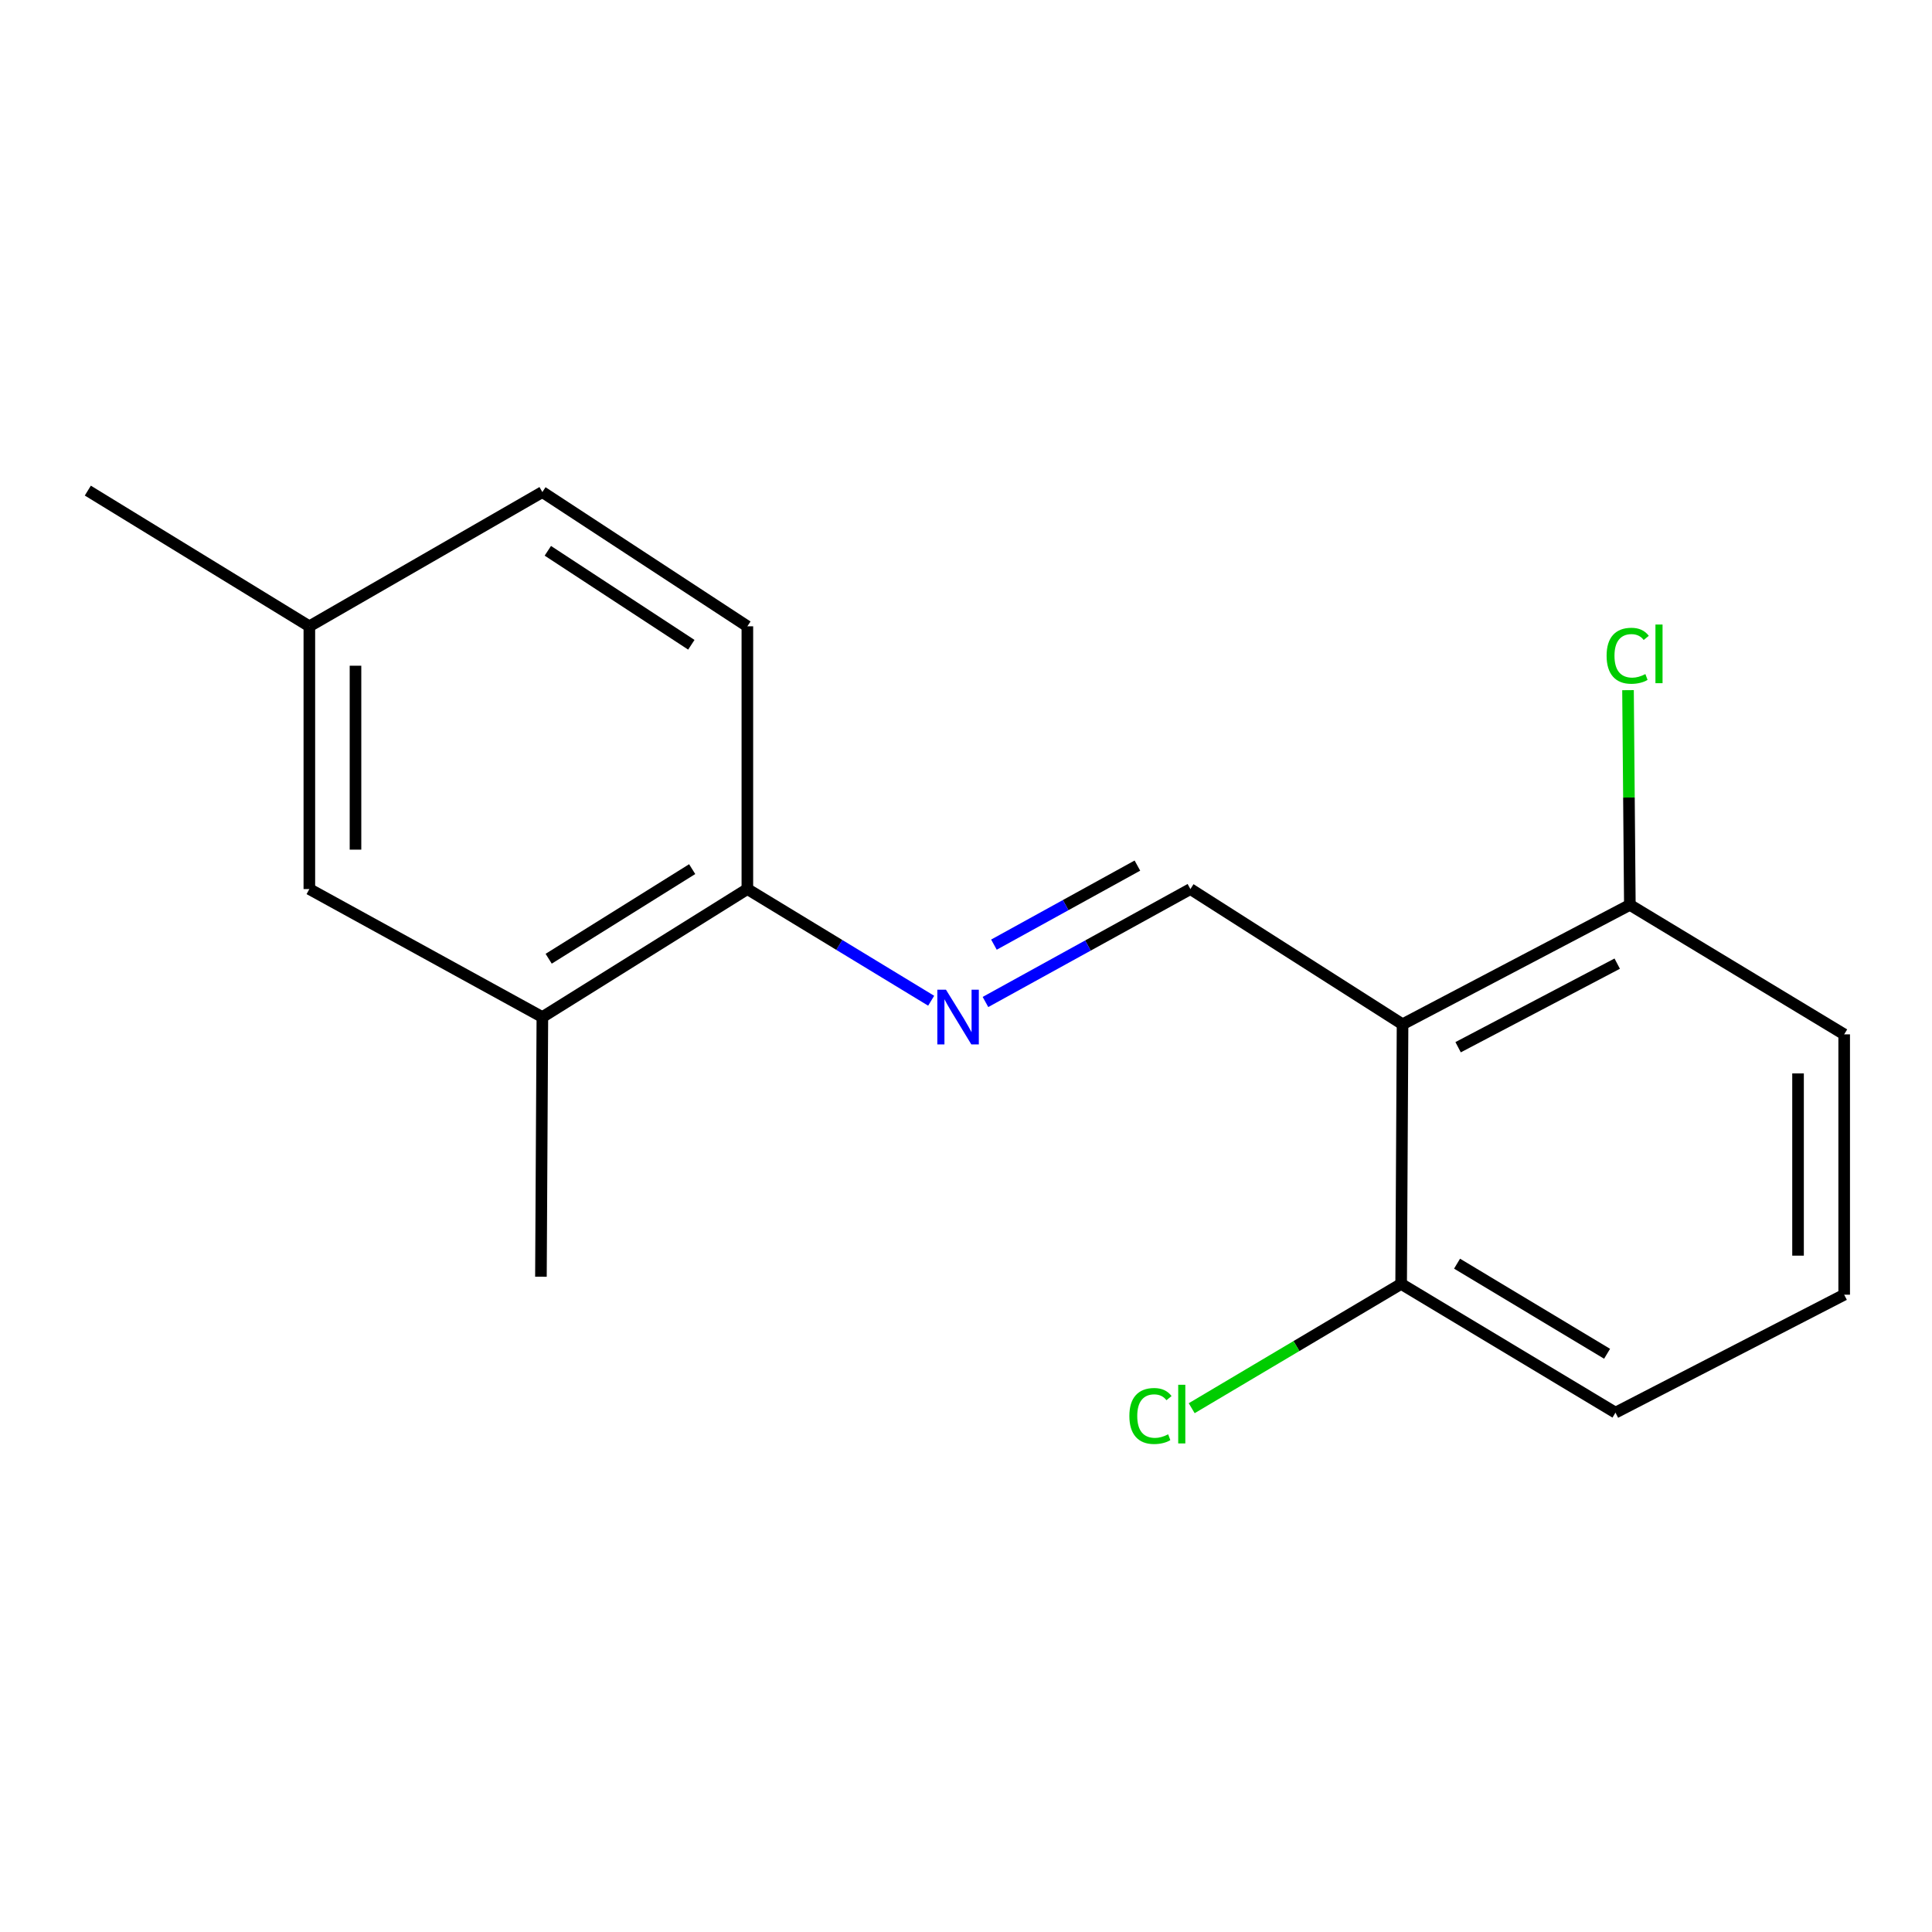 <?xml version='1.0' encoding='iso-8859-1'?>
<svg version='1.1' baseProfile='full'
              xmlns='http://www.w3.org/2000/svg'
                      xmlns:rdkit='http://www.rdkit.org/xml'
                      xmlns:xlink='http://www.w3.org/1999/xlink'
                  xml:space='preserve'
width='1000px' height='1000px' viewBox='0 0 1000 1000'>
<!-- END OF HEADER -->
<rect style='opacity:1.0;fill:#FFFFFF;stroke:none' width='1000' height='1000' x='0' y='0'> </rect>
<path class='bond-0' d='M 725.959,530.167 L 616.151,460.177' style='fill:none;fill-rule:evenodd;stroke:#000000;stroke-width:6px;stroke-linecap:butt;stroke-linejoin:miter;stroke-opacity:1' />
<path class='bond-4' d='M 725.959,530.167 L 843.609,468.363' style='fill:none;fill-rule:evenodd;stroke:#000000;stroke-width:6px;stroke-linecap:butt;stroke-linejoin:miter;stroke-opacity:1' />
<path class='bond-4' d='M 754.714,542.04 L 837.069,498.777' style='fill:none;fill-rule:evenodd;stroke:#000000;stroke-width:6px;stroke-linecap:butt;stroke-linejoin:miter;stroke-opacity:1' />
<path class='bond-5' d='M 725.959,530.167 L 725.229,664.549' style='fill:none;fill-rule:evenodd;stroke:#000000;stroke-width:6px;stroke-linecap:butt;stroke-linejoin:miter;stroke-opacity:1' />
<path class='bond-1' d='M 616.151,460.177 L 563.112,489.403' style='fill:none;fill-rule:evenodd;stroke:#000000;stroke-width:6px;stroke-linecap:butt;stroke-linejoin:miter;stroke-opacity:1' />
<path class='bond-1' d='M 563.112,489.403 L 510.073,518.629' style='fill:none;fill-rule:evenodd;stroke:#0000FF;stroke-width:6px;stroke-linecap:butt;stroke-linejoin:miter;stroke-opacity:1' />
<path class='bond-1' d='M 588.713,448.027 L 551.585,468.486' style='fill:none;fill-rule:evenodd;stroke:#000000;stroke-width:6px;stroke-linecap:butt;stroke-linejoin:miter;stroke-opacity:1' />
<path class='bond-1' d='M 551.585,468.486 L 514.458,488.944' style='fill:none;fill-rule:evenodd;stroke:#0000FF;stroke-width:6px;stroke-linecap:butt;stroke-linejoin:miter;stroke-opacity:1' />
<path class='bond-2' d='M 481.97,517.976 L 434.402,489.076' style='fill:none;fill-rule:evenodd;stroke:#0000FF;stroke-width:6px;stroke-linecap:butt;stroke-linejoin:miter;stroke-opacity:1' />
<path class='bond-2' d='M 434.402,489.076 L 386.835,460.177' style='fill:none;fill-rule:evenodd;stroke:#000000;stroke-width:6px;stroke-linecap:butt;stroke-linejoin:miter;stroke-opacity:1' />
<path class='bond-3' d='M 386.835,460.177 L 280.728,526.439' style='fill:none;fill-rule:evenodd;stroke:#000000;stroke-width:6px;stroke-linecap:butt;stroke-linejoin:miter;stroke-opacity:1' />
<path class='bond-3' d='M 358.268,449.859 L 283.994,496.242' style='fill:none;fill-rule:evenodd;stroke:#000000;stroke-width:6px;stroke-linecap:butt;stroke-linejoin:miter;stroke-opacity:1' />
<path class='bond-7' d='M 386.835,460.177 L 386.835,324.177' style='fill:none;fill-rule:evenodd;stroke:#000000;stroke-width:6px;stroke-linecap:butt;stroke-linejoin:miter;stroke-opacity:1' />
<path class='bond-6' d='M 280.728,526.439 L 160.119,460.177' style='fill:none;fill-rule:evenodd;stroke:#000000;stroke-width:6px;stroke-linecap:butt;stroke-linejoin:miter;stroke-opacity:1' />
<path class='bond-15' d='M 280.728,526.439 L 279.985,660.833' style='fill:none;fill-rule:evenodd;stroke:#000000;stroke-width:6px;stroke-linecap:butt;stroke-linejoin:miter;stroke-opacity:1' />
<path class='bond-10' d='M 843.609,468.363 L 843.133,412.796' style='fill:none;fill-rule:evenodd;stroke:#000000;stroke-width:6px;stroke-linecap:butt;stroke-linejoin:miter;stroke-opacity:1' />
<path class='bond-10' d='M 843.133,412.796 L 842.656,357.228' style='fill:none;fill-rule:evenodd;stroke:#00CC00;stroke-width:6px;stroke-linecap:butt;stroke-linejoin:miter;stroke-opacity:1' />
<path class='bond-13' d='M 843.609,468.363 L 954.545,535.382' style='fill:none;fill-rule:evenodd;stroke:#000000;stroke-width:6px;stroke-linecap:butt;stroke-linejoin:miter;stroke-opacity:1' />
<path class='bond-9' d='M 725.229,664.549 L 671.025,696.718' style='fill:none;fill-rule:evenodd;stroke:#000000;stroke-width:6px;stroke-linecap:butt;stroke-linejoin:miter;stroke-opacity:1' />
<path class='bond-9' d='M 671.025,696.718 L 616.82,728.887' style='fill:none;fill-rule:evenodd;stroke:#00CC00;stroke-width:6px;stroke-linecap:butt;stroke-linejoin:miter;stroke-opacity:1' />
<path class='bond-14' d='M 725.229,664.549 L 836.166,731.182' style='fill:none;fill-rule:evenodd;stroke:#000000;stroke-width:6px;stroke-linecap:butt;stroke-linejoin:miter;stroke-opacity:1' />
<path class='bond-14' d='M 754.167,654.07 L 831.823,700.713' style='fill:none;fill-rule:evenodd;stroke:#000000;stroke-width:6px;stroke-linecap:butt;stroke-linejoin:miter;stroke-opacity:1' />
<path class='bond-18' d='M 160.119,460.177 L 160.119,324.177' style='fill:none;fill-rule:evenodd;stroke:#000000;stroke-width:6px;stroke-linecap:butt;stroke-linejoin:miter;stroke-opacity:1' />
<path class='bond-18' d='M 184.002,439.777 L 184.002,344.577' style='fill:none;fill-rule:evenodd;stroke:#000000;stroke-width:6px;stroke-linecap:butt;stroke-linejoin:miter;stroke-opacity:1' />
<path class='bond-11' d='M 386.835,324.177 L 280.728,254.691' style='fill:none;fill-rule:evenodd;stroke:#000000;stroke-width:6px;stroke-linecap:butt;stroke-linejoin:miter;stroke-opacity:1' />
<path class='bond-11' d='M 357.834,333.734 L 283.56,285.094' style='fill:none;fill-rule:evenodd;stroke:#000000;stroke-width:6px;stroke-linecap:butt;stroke-linejoin:miter;stroke-opacity:1' />
<path class='bond-8' d='M 160.119,324.177 L 280.728,254.691' style='fill:none;fill-rule:evenodd;stroke:#000000;stroke-width:6px;stroke-linecap:butt;stroke-linejoin:miter;stroke-opacity:1' />
<path class='bond-16' d='M 160.119,324.177 L 45.455,253.934' style='fill:none;fill-rule:evenodd;stroke:#000000;stroke-width:6px;stroke-linecap:butt;stroke-linejoin:miter;stroke-opacity:1' />
<path class='bond-12' d='M 954.545,670.135 L 836.166,731.182' style='fill:none;fill-rule:evenodd;stroke:#000000;stroke-width:6px;stroke-linecap:butt;stroke-linejoin:miter;stroke-opacity:1' />
<path class='bond-17' d='M 954.545,670.135 L 954.545,535.382' style='fill:none;fill-rule:evenodd;stroke:#000000;stroke-width:6px;stroke-linecap:butt;stroke-linejoin:miter;stroke-opacity:1' />
<path class='bond-17' d='M 930.663,649.922 L 930.663,555.595' style='fill:none;fill-rule:evenodd;stroke:#000000;stroke-width:6px;stroke-linecap:butt;stroke-linejoin:miter;stroke-opacity:1' />
<path  class='atom-2' d='M 489.64 512.279
L 498.92 527.279
Q 499.84 528.759, 501.32 531.439
Q 502.8 534.119, 502.88 534.279
L 502.88 512.279
L 506.64 512.279
L 506.64 540.599
L 502.76 540.599
L 492.8 524.199
Q 491.64 522.279, 490.4 520.079
Q 489.2 517.879, 488.84 517.199
L 488.84 540.599
L 485.16 540.599
L 485.16 512.279
L 489.64 512.279
' fill='#0000FF'/>
<path  class='atom-10' d='M 584.559 732.918
Q 584.559 725.878, 587.839 722.198
Q 591.159 718.478, 597.439 718.478
Q 603.279 718.478, 606.399 722.598
L 603.759 724.758
Q 601.479 721.758, 597.439 721.758
Q 593.159 721.758, 590.879 724.638
Q 588.639 727.478, 588.639 732.918
Q 588.639 738.518, 590.959 741.398
Q 593.319 744.278, 597.879 744.278
Q 600.999 744.278, 604.639 742.398
L 605.759 745.398
Q 604.279 746.358, 602.039 746.918
Q 599.799 747.478, 597.319 747.478
Q 591.159 747.478, 587.839 743.718
Q 584.559 739.958, 584.559 732.918
' fill='#00CC00'/>
<path  class='atom-10' d='M 609.839 716.758
L 613.519 716.758
L 613.519 747.118
L 609.839 747.118
L 609.839 716.758
' fill='#00CC00'/>
<path  class='atom-11' d='M 831.575 339.42
Q 831.575 332.38, 834.855 328.7
Q 838.175 324.98, 844.455 324.98
Q 850.295 324.98, 853.415 329.1
L 850.775 331.26
Q 848.495 328.26, 844.455 328.26
Q 840.175 328.26, 837.895 331.14
Q 835.655 333.98, 835.655 339.42
Q 835.655 345.02, 837.975 347.9
Q 840.335 350.78, 844.895 350.78
Q 848.015 350.78, 851.655 348.9
L 852.775 351.9
Q 851.295 352.86, 849.055 353.42
Q 846.815 353.98, 844.335 353.98
Q 838.175 353.98, 834.855 350.22
Q 831.575 346.46, 831.575 339.42
' fill='#00CC00'/>
<path  class='atom-11' d='M 856.855 323.26
L 860.535 323.26
L 860.535 353.62
L 856.855 353.62
L 856.855 323.26
' fill='#00CC00'/>
</svg>
